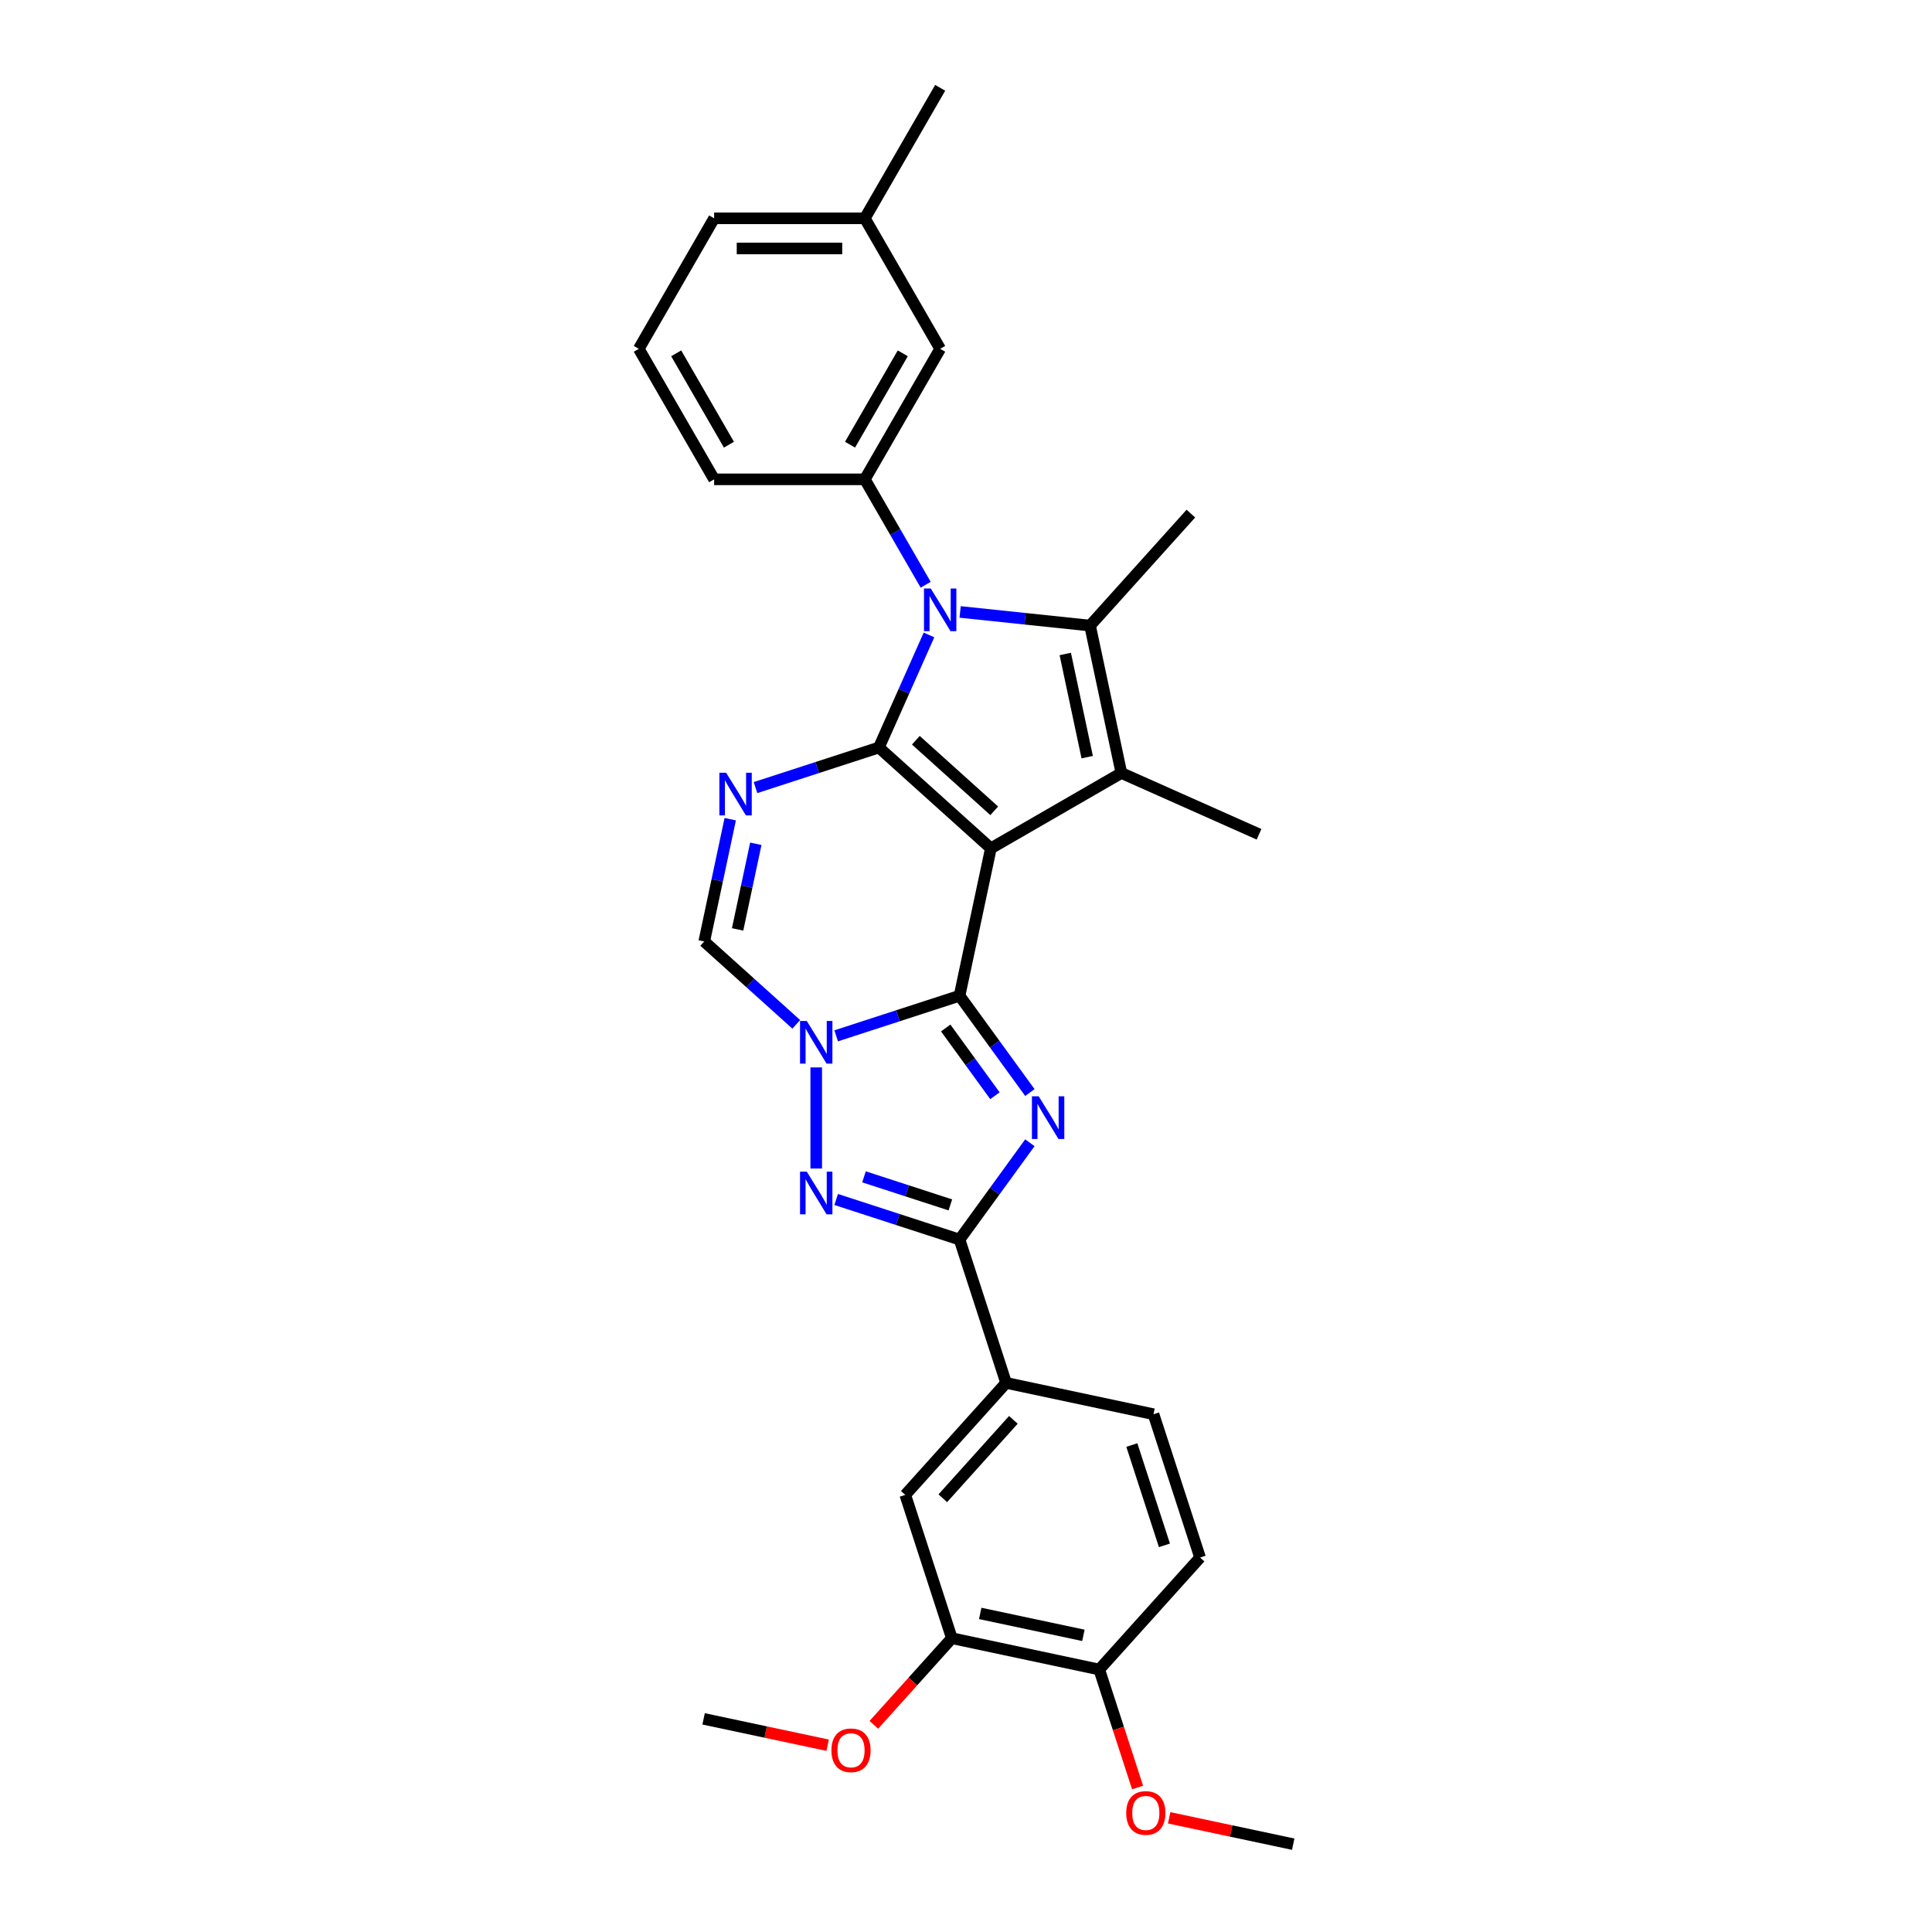 <?xml version='1.0' encoding='iso-8859-1'?>
<svg version='1.1' baseProfile='full'
              xmlns='http://www.w3.org/2000/svg'
                      xmlns:rdkit='http://www.rdkit.org/xml'
                      xmlns:xlink='http://www.w3.org/1999/xlink'
                  xml:space='preserve'
width='1000px' height='1000px' viewBox='0 0 1000 1000'>
<!-- END OF HEADER -->
<rect style='opacity:1.0;fill:#FFFFFF;stroke:none' width='1000' height='1000' x='0' y='0'> </rect>
<path class='bond-0' d='M 512.874,439.1 L 454.909,386.909' style='fill:none;fill-rule:evenodd;stroke:#000000;stroke-width:6px;stroke-linecap:butt;stroke-linejoin:miter;stroke-opacity:1' />
<path class='bond-0' d='M 514.618,419.679 L 474.042,383.144' style='fill:none;fill-rule:evenodd;stroke:#000000;stroke-width:6px;stroke-linecap:butt;stroke-linejoin:miter;stroke-opacity:1' />
<path class='bond-1' d='M 512.874,439.1 L 496.657,515.395' style='fill:none;fill-rule:evenodd;stroke:#000000;stroke-width:6px;stroke-linecap:butt;stroke-linejoin:miter;stroke-opacity:1' />
<path class='bond-5' d='M 512.874,439.1 L 580.423,400.101' style='fill:none;fill-rule:evenodd;stroke:#000000;stroke-width:6px;stroke-linecap:butt;stroke-linejoin:miter;stroke-opacity:1' />
<path class='bond-2' d='M 454.909,386.909 L 467.879,357.778' style='fill:none;fill-rule:evenodd;stroke:#000000;stroke-width:6px;stroke-linecap:butt;stroke-linejoin:miter;stroke-opacity:1' />
<path class='bond-2' d='M 467.879,357.778 L 480.849,328.647' style='fill:none;fill-rule:evenodd;stroke:#0000FF;stroke-width:6px;stroke-linecap:butt;stroke-linejoin:miter;stroke-opacity:1' />
<path class='bond-6' d='M 454.909,386.909 L 422.982,397.282' style='fill:none;fill-rule:evenodd;stroke:#000000;stroke-width:6px;stroke-linecap:butt;stroke-linejoin:miter;stroke-opacity:1' />
<path class='bond-6' d='M 422.982,397.282 L 391.054,407.656' style='fill:none;fill-rule:evenodd;stroke:#0000FF;stroke-width:6px;stroke-linecap:butt;stroke-linejoin:miter;stroke-opacity:1' />
<path class='bond-3' d='M 496.657,515.395 L 514.86,540.449' style='fill:none;fill-rule:evenodd;stroke:#000000;stroke-width:6px;stroke-linecap:butt;stroke-linejoin:miter;stroke-opacity:1' />
<path class='bond-3' d='M 514.86,540.449 L 533.063,565.503' style='fill:none;fill-rule:evenodd;stroke:#0000FF;stroke-width:6px;stroke-linecap:butt;stroke-linejoin:miter;stroke-opacity:1' />
<path class='bond-3' d='M 489.497,532.081 L 502.239,549.619' style='fill:none;fill-rule:evenodd;stroke:#000000;stroke-width:6px;stroke-linecap:butt;stroke-linejoin:miter;stroke-opacity:1' />
<path class='bond-3' d='M 502.239,549.619 L 514.981,567.157' style='fill:none;fill-rule:evenodd;stroke:#0000FF;stroke-width:6px;stroke-linecap:butt;stroke-linejoin:miter;stroke-opacity:1' />
<path class='bond-4' d='M 496.657,515.395 L 464.73,525.769' style='fill:none;fill-rule:evenodd;stroke:#000000;stroke-width:6px;stroke-linecap:butt;stroke-linejoin:miter;stroke-opacity:1' />
<path class='bond-4' d='M 464.73,525.769 L 432.802,536.143' style='fill:none;fill-rule:evenodd;stroke:#0000FF;stroke-width:6px;stroke-linecap:butt;stroke-linejoin:miter;stroke-opacity:1' />
<path class='bond-11' d='M 479.132,302.658 L 463.383,275.38' style='fill:none;fill-rule:evenodd;stroke:#0000FF;stroke-width:6px;stroke-linecap:butt;stroke-linejoin:miter;stroke-opacity:1' />
<path class='bond-11' d='M 463.383,275.38 L 447.635,248.103' style='fill:none;fill-rule:evenodd;stroke:#000000;stroke-width:6px;stroke-linecap:butt;stroke-linejoin:miter;stroke-opacity:1' />
<path class='bond-30' d='M 496.961,316.738 L 530.584,320.272' style='fill:none;fill-rule:evenodd;stroke:#0000FF;stroke-width:6px;stroke-linecap:butt;stroke-linejoin:miter;stroke-opacity:1' />
<path class='bond-30' d='M 530.584,320.272 L 564.206,323.806' style='fill:none;fill-rule:evenodd;stroke:#000000;stroke-width:6px;stroke-linecap:butt;stroke-linejoin:miter;stroke-opacity:1' />
<path class='bond-9' d='M 533.063,591.493 L 514.86,616.547' style='fill:none;fill-rule:evenodd;stroke:#0000FF;stroke-width:6px;stroke-linecap:butt;stroke-linejoin:miter;stroke-opacity:1' />
<path class='bond-9' d='M 514.86,616.547 L 496.657,641.601' style='fill:none;fill-rule:evenodd;stroke:#000000;stroke-width:6px;stroke-linecap:butt;stroke-linejoin:miter;stroke-opacity:1' />
<path class='bond-8' d='M 422.475,552.493 L 422.475,604.828' style='fill:none;fill-rule:evenodd;stroke:#0000FF;stroke-width:6px;stroke-linecap:butt;stroke-linejoin:miter;stroke-opacity:1' />
<path class='bond-10' d='M 412.148,530.2 L 388.329,508.753' style='fill:none;fill-rule:evenodd;stroke:#0000FF;stroke-width:6px;stroke-linecap:butt;stroke-linejoin:miter;stroke-opacity:1' />
<path class='bond-10' d='M 388.329,508.753 L 364.51,487.307' style='fill:none;fill-rule:evenodd;stroke:#000000;stroke-width:6px;stroke-linecap:butt;stroke-linejoin:miter;stroke-opacity:1' />
<path class='bond-7' d='M 580.423,400.101 L 564.206,323.806' style='fill:none;fill-rule:evenodd;stroke:#000000;stroke-width:6px;stroke-linecap:butt;stroke-linejoin:miter;stroke-opacity:1' />
<path class='bond-7' d='M 562.732,391.9 L 551.38,338.493' style='fill:none;fill-rule:evenodd;stroke:#000000;stroke-width:6px;stroke-linecap:butt;stroke-linejoin:miter;stroke-opacity:1' />
<path class='bond-19' d='M 580.423,400.101 L 651.679,431.826' style='fill:none;fill-rule:evenodd;stroke:#000000;stroke-width:6px;stroke-linecap:butt;stroke-linejoin:miter;stroke-opacity:1' />
<path class='bond-31' d='M 377.965,424.006 L 371.238,455.656' style='fill:none;fill-rule:evenodd;stroke:#0000FF;stroke-width:6px;stroke-linecap:butt;stroke-linejoin:miter;stroke-opacity:1' />
<path class='bond-31' d='M 371.238,455.656 L 364.51,487.307' style='fill:none;fill-rule:evenodd;stroke:#000000;stroke-width:6px;stroke-linecap:butt;stroke-linejoin:miter;stroke-opacity:1' />
<path class='bond-31' d='M 391.206,436.745 L 386.497,458.9' style='fill:none;fill-rule:evenodd;stroke:#0000FF;stroke-width:6px;stroke-linecap:butt;stroke-linejoin:miter;stroke-opacity:1' />
<path class='bond-31' d='M 386.497,458.9 L 381.787,481.055' style='fill:none;fill-rule:evenodd;stroke:#000000;stroke-width:6px;stroke-linecap:butt;stroke-linejoin:miter;stroke-opacity:1' />
<path class='bond-20' d='M 564.206,323.806 L 616.398,265.841' style='fill:none;fill-rule:evenodd;stroke:#000000;stroke-width:6px;stroke-linecap:butt;stroke-linejoin:miter;stroke-opacity:1' />
<path class='bond-32' d='M 432.802,620.853 L 464.73,631.227' style='fill:none;fill-rule:evenodd;stroke:#0000FF;stroke-width:6px;stroke-linecap:butt;stroke-linejoin:miter;stroke-opacity:1' />
<path class='bond-32' d='M 464.73,631.227 L 496.657,641.601' style='fill:none;fill-rule:evenodd;stroke:#000000;stroke-width:6px;stroke-linecap:butt;stroke-linejoin:miter;stroke-opacity:1' />
<path class='bond-32' d='M 447.201,609.129 L 469.55,616.391' style='fill:none;fill-rule:evenodd;stroke:#0000FF;stroke-width:6px;stroke-linecap:butt;stroke-linejoin:miter;stroke-opacity:1' />
<path class='bond-32' d='M 469.55,616.391 L 491.899,623.652' style='fill:none;fill-rule:evenodd;stroke:#000000;stroke-width:6px;stroke-linecap:butt;stroke-linejoin:miter;stroke-opacity:1' />
<path class='bond-12' d='M 496.657,641.601 L 520.76,715.783' style='fill:none;fill-rule:evenodd;stroke:#000000;stroke-width:6px;stroke-linecap:butt;stroke-linejoin:miter;stroke-opacity:1' />
<path class='bond-15' d='M 447.635,248.103 L 486.634,180.554' style='fill:none;fill-rule:evenodd;stroke:#000000;stroke-width:6px;stroke-linecap:butt;stroke-linejoin:miter;stroke-opacity:1' />
<path class='bond-15' d='M 439.975,230.171 L 467.274,182.886' style='fill:none;fill-rule:evenodd;stroke:#000000;stroke-width:6px;stroke-linecap:butt;stroke-linejoin:miter;stroke-opacity:1' />
<path class='bond-23' d='M 447.635,248.103 L 369.635,248.103' style='fill:none;fill-rule:evenodd;stroke:#000000;stroke-width:6px;stroke-linecap:butt;stroke-linejoin:miter;stroke-opacity:1' />
<path class='bond-13' d='M 520.76,715.783 L 468.568,773.748' style='fill:none;fill-rule:evenodd;stroke:#000000;stroke-width:6px;stroke-linecap:butt;stroke-linejoin:miter;stroke-opacity:1' />
<path class='bond-13' d='M 524.524,734.916 L 487.99,775.491' style='fill:none;fill-rule:evenodd;stroke:#000000;stroke-width:6px;stroke-linecap:butt;stroke-linejoin:miter;stroke-opacity:1' />
<path class='bond-17' d='M 520.76,715.783 L 597.055,732' style='fill:none;fill-rule:evenodd;stroke:#000000;stroke-width:6px;stroke-linecap:butt;stroke-linejoin:miter;stroke-opacity:1' />
<path class='bond-14' d='M 468.568,773.748 L 492.671,847.93' style='fill:none;fill-rule:evenodd;stroke:#000000;stroke-width:6px;stroke-linecap:butt;stroke-linejoin:miter;stroke-opacity:1' />
<path class='bond-22' d='M 492.671,847.93 L 472.482,870.352' style='fill:none;fill-rule:evenodd;stroke:#000000;stroke-width:6px;stroke-linecap:butt;stroke-linejoin:miter;stroke-opacity:1' />
<path class='bond-22' d='M 472.482,870.352 L 452.293,892.775' style='fill:none;fill-rule:evenodd;stroke:#FF0000;stroke-width:6px;stroke-linecap:butt;stroke-linejoin:miter;stroke-opacity:1' />
<path class='bond-34' d='M 492.671,847.93 L 568.966,864.147' style='fill:none;fill-rule:evenodd;stroke:#000000;stroke-width:6px;stroke-linecap:butt;stroke-linejoin:miter;stroke-opacity:1' />
<path class='bond-34' d='M 507.359,835.103 L 560.766,846.455' style='fill:none;fill-rule:evenodd;stroke:#000000;stroke-width:6px;stroke-linecap:butt;stroke-linejoin:miter;stroke-opacity:1' />
<path class='bond-21' d='M 486.634,180.554 L 447.635,113.004' style='fill:none;fill-rule:evenodd;stroke:#000000;stroke-width:6px;stroke-linecap:butt;stroke-linejoin:miter;stroke-opacity:1' />
<path class='bond-16' d='M 568.966,864.147 L 621.158,806.182' style='fill:none;fill-rule:evenodd;stroke:#000000;stroke-width:6px;stroke-linecap:butt;stroke-linejoin:miter;stroke-opacity:1' />
<path class='bond-24' d='M 568.966,864.147 L 578.887,894.678' style='fill:none;fill-rule:evenodd;stroke:#000000;stroke-width:6px;stroke-linecap:butt;stroke-linejoin:miter;stroke-opacity:1' />
<path class='bond-24' d='M 578.887,894.678 L 588.807,925.209' style='fill:none;fill-rule:evenodd;stroke:#FF0000;stroke-width:6px;stroke-linecap:butt;stroke-linejoin:miter;stroke-opacity:1' />
<path class='bond-18' d='M 597.055,732 L 621.158,806.182' style='fill:none;fill-rule:evenodd;stroke:#000000;stroke-width:6px;stroke-linecap:butt;stroke-linejoin:miter;stroke-opacity:1' />
<path class='bond-18' d='M 585.834,747.948 L 602.706,799.875' style='fill:none;fill-rule:evenodd;stroke:#000000;stroke-width:6px;stroke-linecap:butt;stroke-linejoin:miter;stroke-opacity:1' />
<path class='bond-27' d='M 447.635,113.004 L 486.634,45.455' style='fill:none;fill-rule:evenodd;stroke:#000000;stroke-width:6px;stroke-linecap:butt;stroke-linejoin:miter;stroke-opacity:1' />
<path class='bond-33' d='M 447.635,113.004 L 369.635,113.004' style='fill:none;fill-rule:evenodd;stroke:#000000;stroke-width:6px;stroke-linecap:butt;stroke-linejoin:miter;stroke-opacity:1' />
<path class='bond-33' d='M 435.935,128.604 L 381.335,128.604' style='fill:none;fill-rule:evenodd;stroke:#000000;stroke-width:6px;stroke-linecap:butt;stroke-linejoin:miter;stroke-opacity:1' />
<path class='bond-28' d='M 428.39,903.325 L 396.287,896.501' style='fill:none;fill-rule:evenodd;stroke:#FF0000;stroke-width:6px;stroke-linecap:butt;stroke-linejoin:miter;stroke-opacity:1' />
<path class='bond-28' d='M 396.287,896.501 L 364.185,889.677' style='fill:none;fill-rule:evenodd;stroke:#000000;stroke-width:6px;stroke-linecap:butt;stroke-linejoin:miter;stroke-opacity:1' />
<path class='bond-25' d='M 369.635,248.103 L 330.635,180.554' style='fill:none;fill-rule:evenodd;stroke:#000000;stroke-width:6px;stroke-linecap:butt;stroke-linejoin:miter;stroke-opacity:1' />
<path class='bond-25' d='M 377.295,230.171 L 349.995,182.886' style='fill:none;fill-rule:evenodd;stroke:#000000;stroke-width:6px;stroke-linecap:butt;stroke-linejoin:miter;stroke-opacity:1' />
<path class='bond-29' d='M 605.159,940.898 L 637.262,947.722' style='fill:none;fill-rule:evenodd;stroke:#FF0000;stroke-width:6px;stroke-linecap:butt;stroke-linejoin:miter;stroke-opacity:1' />
<path class='bond-29' d='M 637.262,947.722 L 669.365,954.545' style='fill:none;fill-rule:evenodd;stroke:#000000;stroke-width:6px;stroke-linecap:butt;stroke-linejoin:miter;stroke-opacity:1' />
<path class='bond-26' d='M 330.635,180.554 L 369.635,113.004' style='fill:none;fill-rule:evenodd;stroke:#000000;stroke-width:6px;stroke-linecap:butt;stroke-linejoin:miter;stroke-opacity:1' />
<path  class='atom-3' d='M 481.752 304.608
L 488.99 316.308
Q 489.708 317.462, 490.862 319.552
Q 492.016 321.643, 492.079 321.768
L 492.079 304.608
L 495.011 304.608
L 495.011 326.697
L 491.985 326.697
L 484.216 313.905
Q 483.312 312.408, 482.344 310.692
Q 481.408 308.976, 481.128 308.445
L 481.128 326.697
L 478.257 326.697
L 478.257 304.608
L 481.752 304.608
' fill='#0000FF'/>
<path  class='atom-4' d='M 537.621 567.453
L 544.859 579.153
Q 545.577 580.308, 546.731 582.398
Q 547.886 584.488, 547.948 584.613
L 547.948 567.453
L 550.881 567.453
L 550.881 589.543
L 547.855 589.543
L 540.086 576.751
Q 539.181 575.253, 538.214 573.537
Q 537.278 571.821, 536.997 571.291
L 536.997 589.543
L 534.127 589.543
L 534.127 567.453
L 537.621 567.453
' fill='#0000FF'/>
<path  class='atom-5' d='M 417.592 528.454
L 424.831 540.154
Q 425.548 541.308, 426.703 543.398
Q 427.857 545.489, 427.919 545.614
L 427.919 528.454
L 430.852 528.454
L 430.852 550.543
L 427.826 550.543
L 420.057 537.751
Q 419.152 536.254, 418.185 534.538
Q 417.249 532.822, 416.968 532.291
L 416.968 550.543
L 414.098 550.543
L 414.098 528.454
L 417.592 528.454
' fill='#0000FF'/>
<path  class='atom-7' d='M 375.844 399.967
L 383.083 411.667
Q 383.8 412.821, 384.955 414.912
Q 386.109 417.002, 386.172 417.127
L 386.172 399.967
L 389.104 399.967
L 389.104 422.056
L 386.078 422.056
L 378.309 409.264
Q 377.404 407.767, 376.437 406.051
Q 375.501 404.335, 375.22 403.805
L 375.22 422.056
L 372.35 422.056
L 372.35 399.967
L 375.844 399.967
' fill='#0000FF'/>
<path  class='atom-9' d='M 417.592 606.453
L 424.831 618.153
Q 425.548 619.307, 426.703 621.398
Q 427.857 623.488, 427.919 623.613
L 427.919 606.453
L 430.852 606.453
L 430.852 628.543
L 427.826 628.543
L 420.057 615.751
Q 419.152 614.253, 418.185 612.537
Q 417.249 610.821, 416.968 610.291
L 416.968 628.543
L 414.098 628.543
L 414.098 606.453
L 417.592 606.453
' fill='#0000FF'/>
<path  class='atom-23' d='M 430.34 905.957
Q 430.34 900.653, 432.961 897.689
Q 435.581 894.725, 440.48 894.725
Q 445.378 894.725, 447.999 897.689
Q 450.62 900.653, 450.62 905.957
Q 450.62 911.323, 447.968 914.381
Q 445.316 917.407, 440.48 917.407
Q 435.613 917.407, 432.961 914.381
Q 430.34 911.354, 430.34 905.957
M 440.48 914.911
Q 443.849 914.911, 445.659 912.665
Q 447.5 910.387, 447.5 905.957
Q 447.5 901.62, 445.659 899.436
Q 443.849 897.221, 440.48 897.221
Q 437.11 897.221, 435.269 899.405
Q 433.46 901.589, 433.46 905.957
Q 433.46 910.418, 435.269 912.665
Q 437.11 914.911, 440.48 914.911
' fill='#FF0000'/>
<path  class='atom-25' d='M 582.93 938.391
Q 582.93 933.087, 585.55 930.123
Q 588.171 927.159, 593.07 927.159
Q 597.968 927.159, 600.589 930.123
Q 603.21 933.087, 603.21 938.391
Q 603.21 943.757, 600.558 946.815
Q 597.906 949.841, 593.07 949.841
Q 588.202 949.841, 585.55 946.815
Q 582.93 943.788, 582.93 938.391
M 593.07 947.345
Q 596.439 947.345, 598.249 945.099
Q 600.09 942.821, 600.09 938.391
Q 600.09 934.054, 598.249 931.87
Q 596.439 929.655, 593.07 929.655
Q 589.7 929.655, 587.859 931.839
Q 586.05 934.023, 586.05 938.391
Q 586.05 942.852, 587.859 945.099
Q 589.7 947.345, 593.07 947.345
' fill='#FF0000'/>
</svg>
